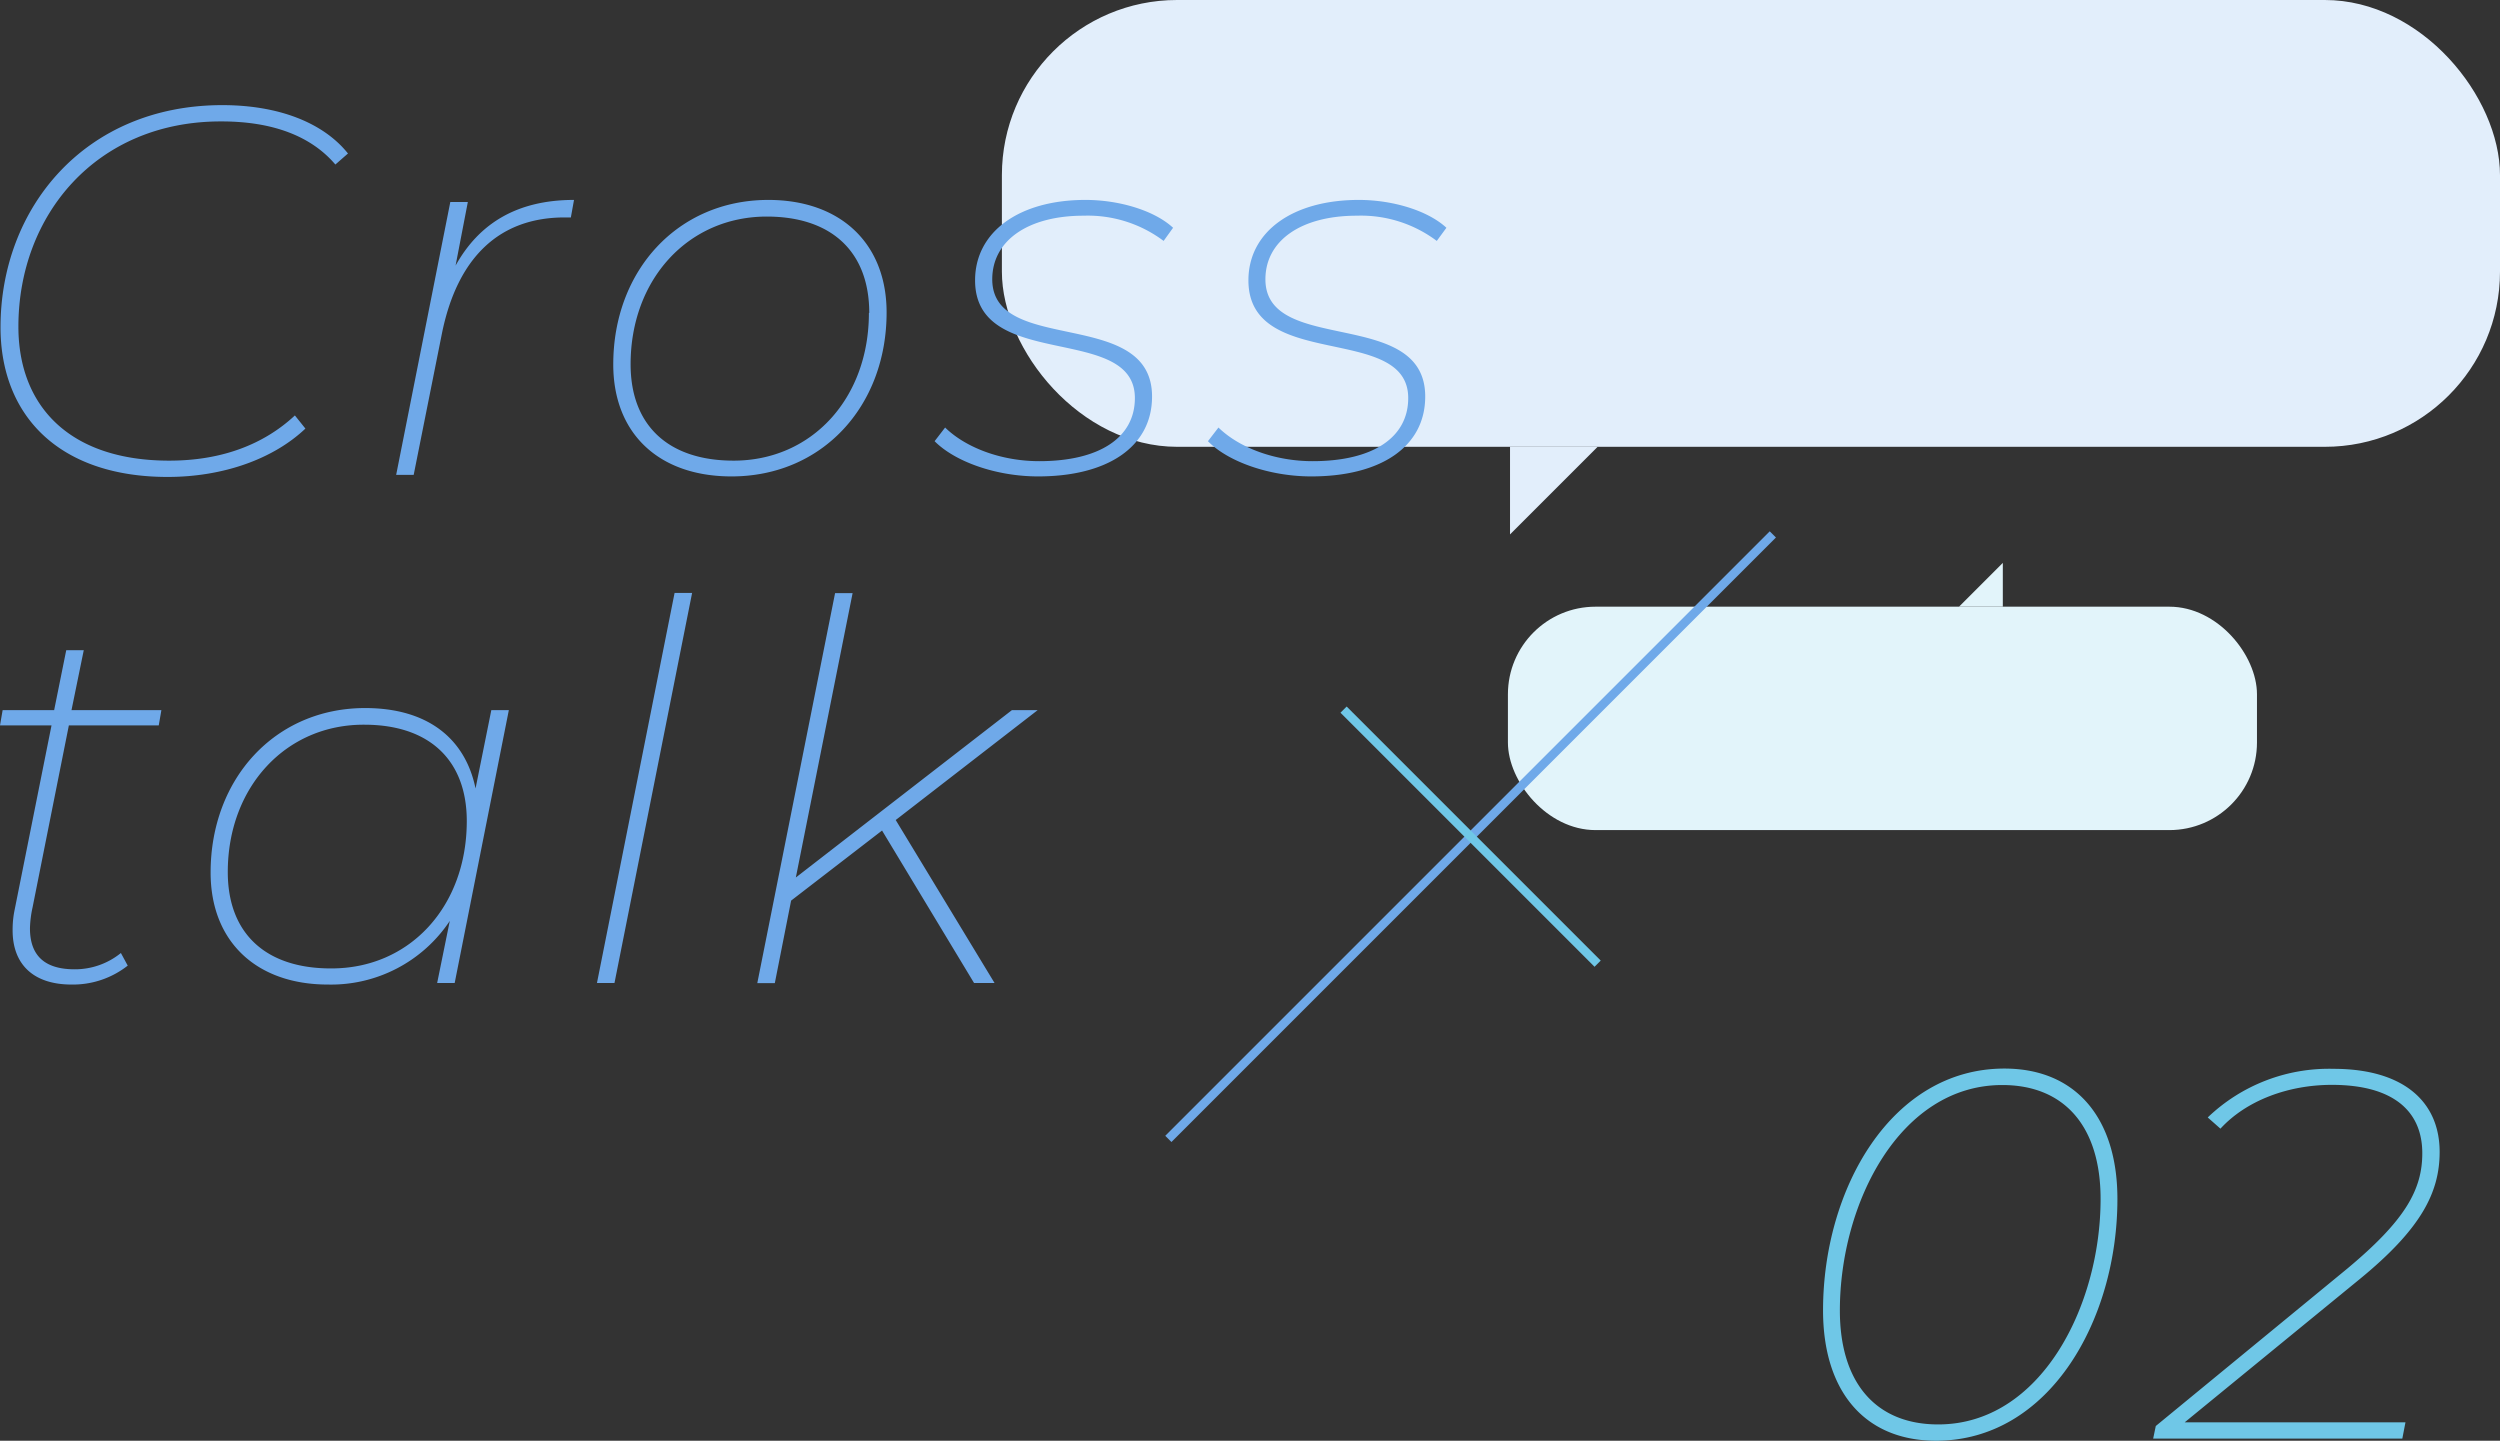 <svg xmlns="http://www.w3.org/2000/svg" viewBox="0 0 285.36 164.45"><rect x="0" y="0" width="285.36" height="164.45" fill="#333333" stroke="none"/><defs><style>.cls-1{fill:#e2eefb}.cls-2{fill:#e2f4fa}.cls-3{fill:#6fa9e9}.cls-4{fill:#6fc7e7}</style></defs><g id="Layer_2" data-name="Layer 2"><g id="design"><rect class="cls-1" x="114.36" width="171" height="51" rx="20"/><polygon class="cls-1" points="172.36 61 172.36 51 182.36 51 172.36 61"/><rect class="cls-2" x="172.11" y="69.25" width="85.5" height="25.5" rx="10" transform="rotate(180 214.865 82)"/><polygon class="cls-2" points="228.61 64.25 228.61 69.25 223.61 69.25 228.61 64.25"/><path class="cls-3" d="M3.72 103.56a12.46 12.46 0 00-.3 2.4c0 3.12 1.68 4.68 5.1 4.68a8.33 8.33 0 005.28-1.86l.78 1.44a10.12 10.12 0 01-6.42 2.16c-4.32 0-6.72-2.28-6.72-6.18a11.23 11.23 0 01.24-2.4l4.2-21H0l.3-1.74h5.88l1.38-6.84h2l-1.4 6.84h10.26l-.3 1.74H7.86zM58.08 81.06L51.9 112.2h-2l1.44-7.08a16.28 16.28 0 01-13.92 7.26c-8.1 0-13.38-4.86-13.38-12.78 0-10.74 7.38-18.78 17.64-18.78 7 0 11.4 3.36 12.6 9.18l1.8-8.94zm-4.8 12.66c0-7-4.32-11-11.7-11C32.64 82.68 26 89.82 26 99.54c0 7 4.32 11 11.76 11 8.98.04 15.52-7.04 15.52-16.82zM77 67.68h2l-8.86 44.52h-2zM102.24 93.6l11.28 18.6h-2.34l-10.5-17.4-10.38 8-1.86 9.42h-2l8.88-44.52h2l-6.48 32.46 24.66-19.1h2.94zM.06 37.34C.06 23.78 9.66 12 25.38 12c6.42 0 11.52 2 14.34 5.52l-1.44 1.26c-2.76-3.24-7.14-4.92-13-4.92C11 13.82 2.1 24.56 2.1 37.28c0 9.12 5.88 15.3 17.22 15.3 6 0 10.8-1.86 14.34-5.16l1.2 1.5c-3.6 3.42-9.3 5.52-15.72 5.52-12.3 0-19.08-6.9-19.08-17.1zM65.52 22.82l-.36 2h-.72c-7.44 0-12.24 4.56-14 13.26L47.22 54.2h-2l6.18-31.14h2L52 30.32c2.66-4.8 7-7.5 13.52-7.5zM70 41.6c0-10.74 7.38-18.78 17.7-18.78 8.28 0 13.5 5 13.5 12.84 0 10.74-7.38 18.72-17.7 18.72-8.32 0-13.5-4.92-13.5-12.78zm29.22-5.88c0-7-4.32-11-11.7-11-8.94 0-15.54 7.14-15.54 16.86 0 7 4.32 11 11.76 11 8.9 0 15.44-7.08 15.44-16.86zM106.68 50.36l1.2-1.56c2.4 2.34 6.48 3.84 10.74 3.84 6.9 0 10.92-2.7 10.92-7.2 0-8.58-18.24-3-18.24-13.44 0-5.52 5-9.18 12.6-9.18 3.84 0 7.86 1.2 10 3.18l-1.08 1.5a14.41 14.41 0 00-9.12-2.88c-6.42 0-10.44 2.88-10.44 7.26 0 8.7 18.24 3.12 18.24 13.38 0 5.76-5.1 9.12-13 9.12-4.8 0-9.5-1.68-11.82-4.02zM137.88 50.36l1.2-1.56c2.4 2.34 6.48 3.84 10.74 3.84 6.9 0 10.92-2.7 10.92-7.2 0-8.58-18.24-3-18.24-13.44 0-5.52 5-9.18 12.6-9.18 3.84 0 7.86 1.2 10 3.18l-1.1 1.5a14.41 14.41 0 00-9.12-2.88c-6.42 0-10.44 2.88-10.44 7.26 0 8.7 18.24 3.12 18.24 13.38 0 5.76-5.1 9.12-13 9.12-4.78 0-9.52-1.68-11.8-4.02z"/><path class="cls-4" d="M208.09 149.57c0-13.86 7.8-27.6 20.7-27.6 8.1 0 12.9 5.58 12.9 14.88 0 13.86-7.8 27.6-20.7 27.6-8.1 0-12.9-5.58-12.9-14.88zm31.68-12.72c0-8.28-4.14-13-11.22-13-11.7 0-18.54 13.5-18.54 25.74 0 8.28 4.14 13 11.22 13 11.7 0 18.54-13.5 18.54-25.74zM249.37 162.35h25.2l-.36 1.86h-28.44l.3-1.44 21.9-18c6.54-5.46 8.52-8.94 8.52-13.14 0-4.74-3.24-7.8-10.32-7.8-4.92 0-9.72 1.74-12.72 5l-1.45-1.28a20 20 0 0114.35-5.55c8.1 0 12.12 3.84 12.12 9.48 0 4.68-2.16 8.82-9.12 14.52z"/><line x1="202.36" y1="61" x2="133.36" y2="130" stroke="#6fa9e9" fill="none" stroke-miterlimit="10"/><line x1="182.36" y1="110" x2="153.36" y2="81" stroke="#6fc7e7" fill="none" stroke-miterlimit="10"/></g></g></svg>